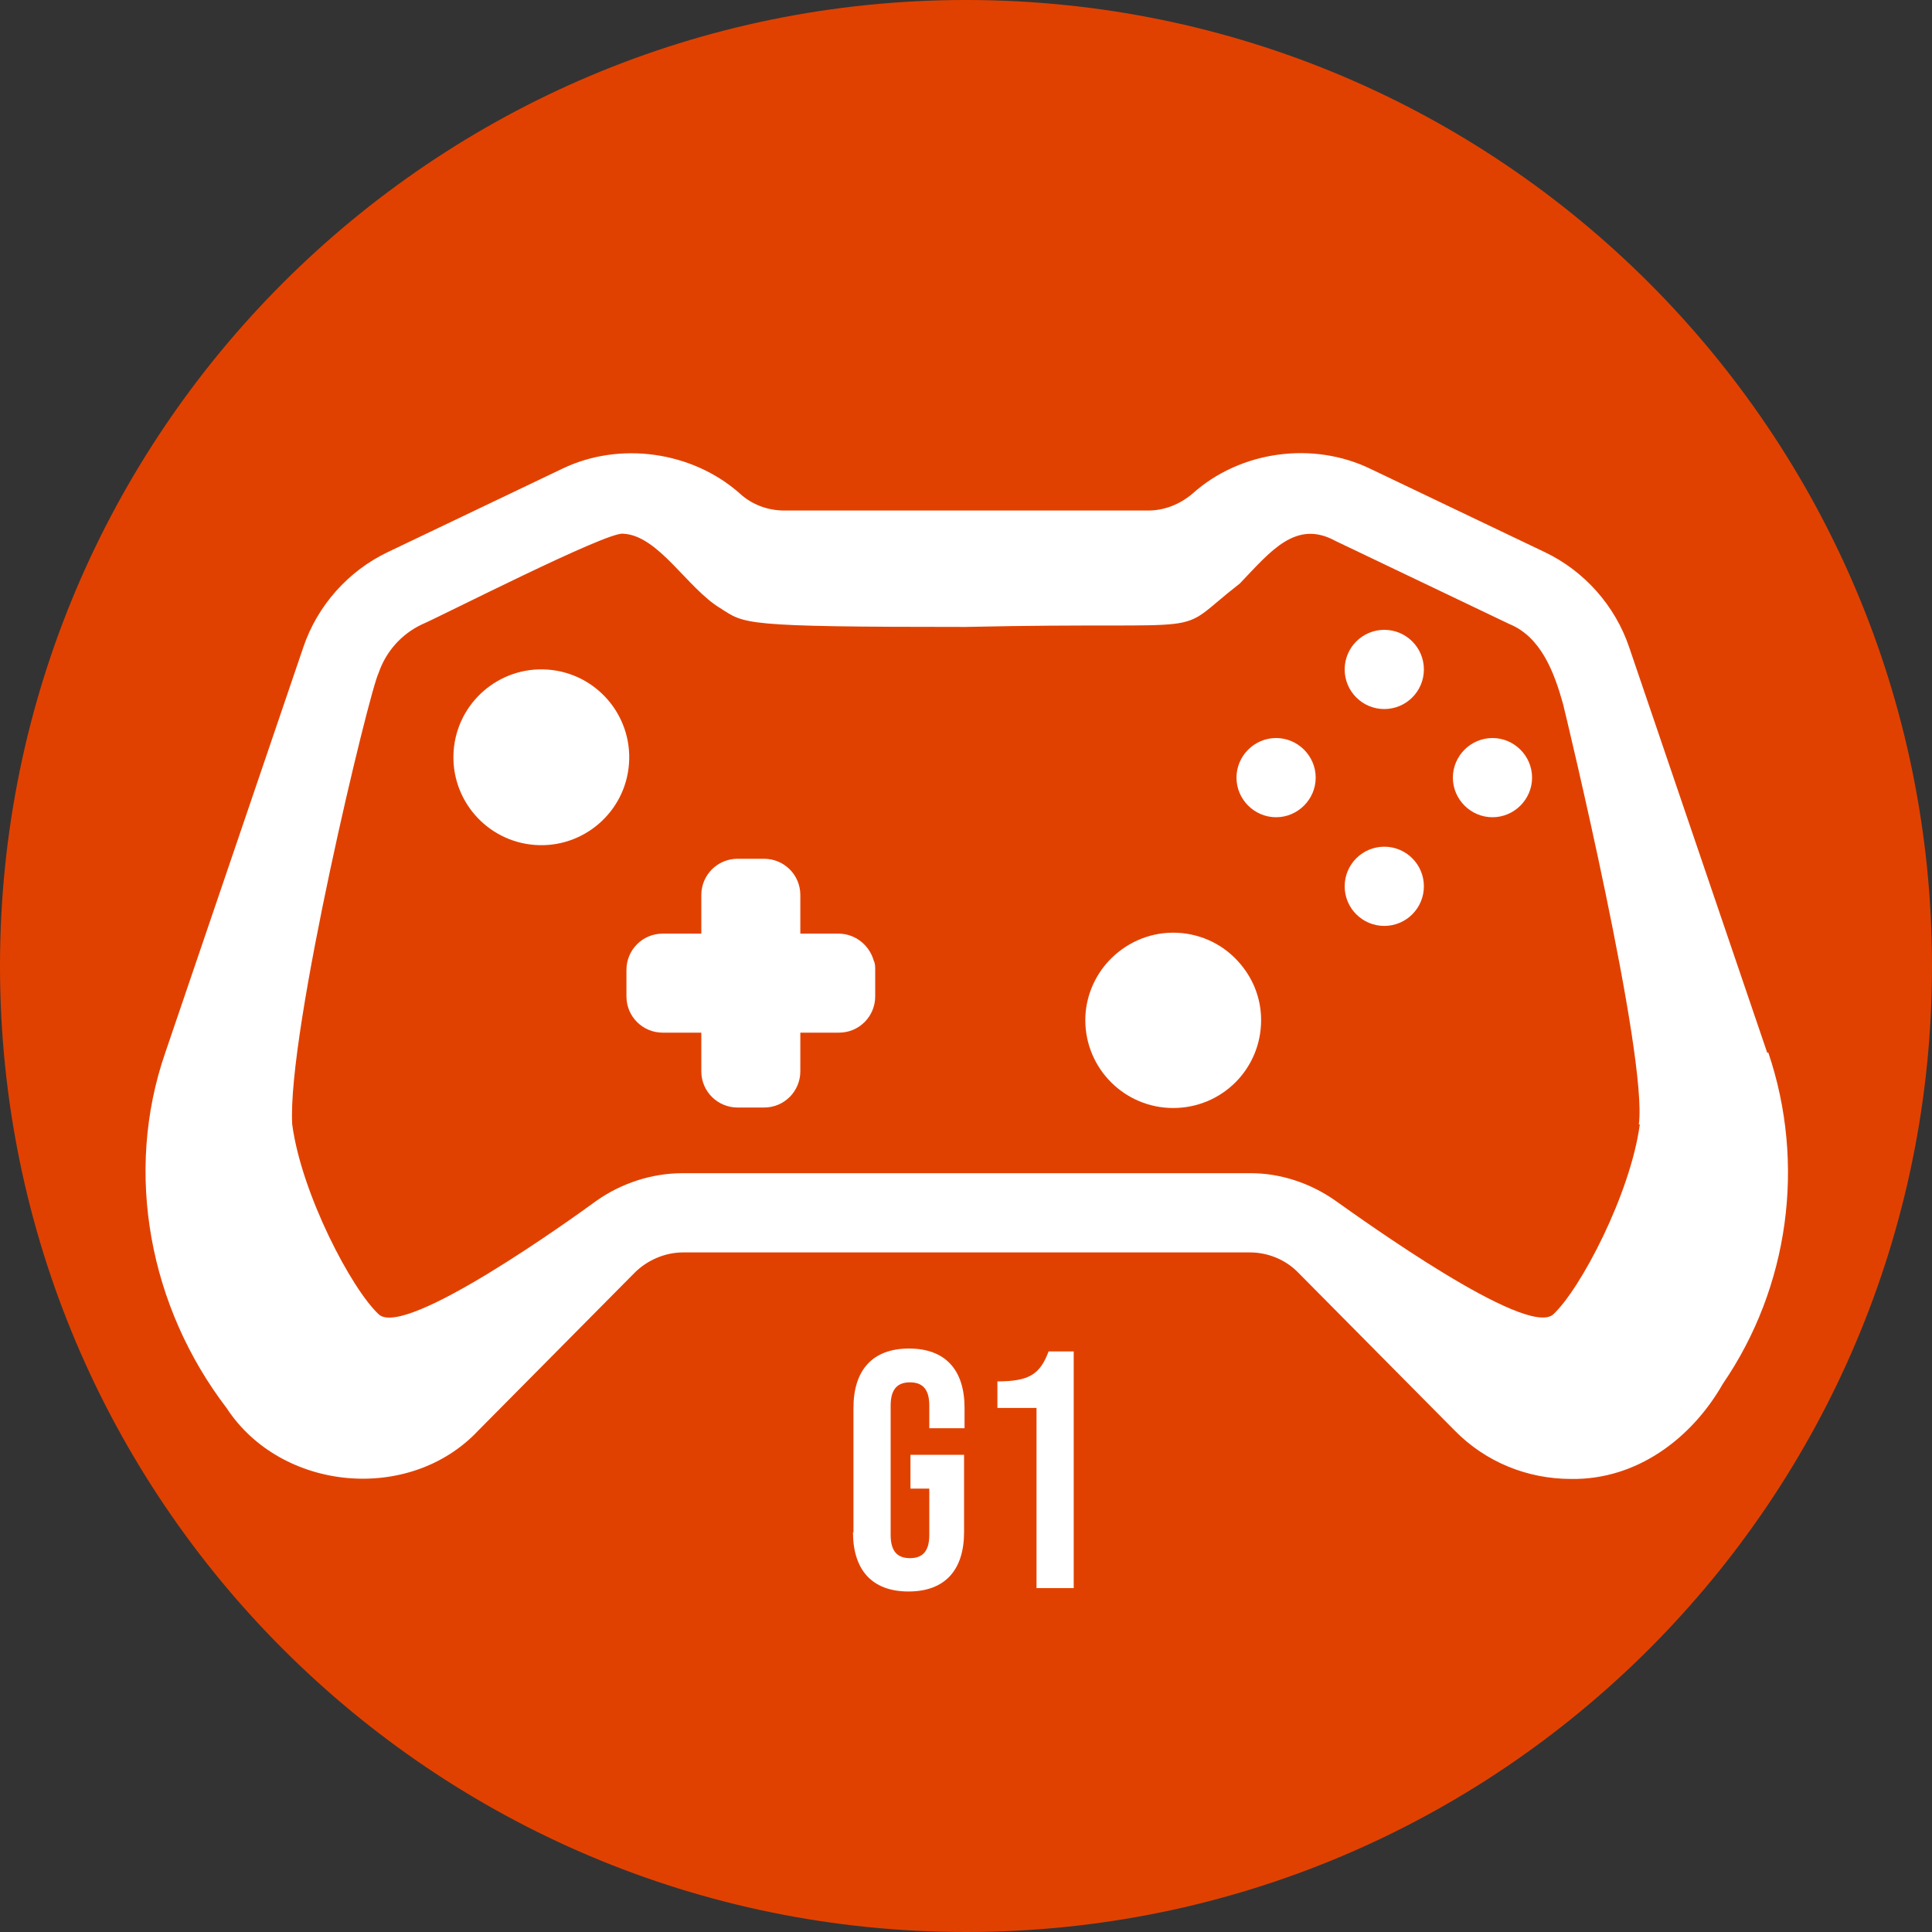<svg width="40" height="40" viewBox="0 0 40 40" fill="none" xmlns="http://www.w3.org/2000/svg">
<rect x="0" y="0" width="40" height="40" fill="#333333" stroke="none"/>
<path d="M20 40C31.046 40 40 31.046 40 20C40 8.954 31.046 0 20 0C8.954 0 0 8.954 0 20C0 31.046 8.954 40 20 40Z" fill="#E14100"/>
<path d="M36.59 21.8L33.73 13.4C33.44 12.54 32.8 11.82 31.98 11.43L28.38 9.71C27.19 9.13 25.68 9.33 24.69 10.22C24.43 10.44 24.11 10.57 23.77 10.57H16.24C15.9 10.57 15.57 10.45 15.32 10.22C14.33 9.34 12.82 9.13 11.63 9.71L8.03 11.43C7.21 11.82 6.57 12.54 6.28 13.4L3.42 21.8C2.56 24.29 3.1 27.07 4.69 29.15C5.82 30.88 8.48 31.13 9.9 29.62L13.14 26.35C13.4 26.09 13.77 25.93 14.14 25.93H25.88C26.25 25.93 26.62 26.08 26.88 26.35L30.12 29.62C30.76 30.27 31.62 30.62 32.53 30.62C33.88 30.64 35.02 29.79 35.67 28.65C37.04 26.65 37.39 24.09 36.61 21.79L36.59 21.8ZM33.95 23.28C33.76 24.71 32.72 26.7 32.15 27.22C31.58 27.68 28.23 25.27 27.65 24.86C27.14 24.5 26.52 24.29 25.9 24.29C25.88 24.29 20.03 24.29 20 24.29H14.13C13.49 24.29 12.86 24.5 12.35 24.86C11.83 25.24 8.42 27.69 7.85 27.22C7.28 26.7 6.24 24.71 6.05 23.28C5.94 21.38 7.65 14.29 7.84 13.93C7.99 13.49 8.31 13.13 8.73 12.93C9.11 12.77 12.57 11 12.9 11.05C13.63 11.08 14.23 12.18 14.91 12.59C15.43 12.92 15.32 12.98 19.99 12.98C25.41 12.86 24.19 13.23 25.67 12.08C26.31 11.41 26.83 10.75 27.65 11.2L31.25 12.92C31.91 13.19 32.18 13.93 32.36 14.57C32.43 14.85 34.12 21.87 33.93 23.28H33.95Z" fill="white"/>
<path d="M28.66 14.68C29.113 14.68 29.48 14.313 29.48 13.86C29.48 13.407 29.113 13.04 28.66 13.04C28.207 13.04 27.84 13.407 27.84 13.86C27.84 14.313 28.207 14.68 28.66 14.68Z" fill="white"/>
<path d="M28.66 19.17C29.113 19.17 29.48 18.803 29.48 18.35C29.48 17.897 29.113 17.53 28.66 17.53C28.207 17.53 27.84 17.897 27.84 18.35C27.84 18.803 28.207 19.17 28.66 19.17Z" fill="white"/>
<path d="M30.9 15.28C30.45 15.28 30.08 15.65 30.08 16.1C30.08 16.55 30.45 16.92 30.9 16.92C31.35 16.92 31.72 16.55 31.72 16.1C31.72 15.65 31.35 15.28 30.9 15.28Z" fill="white"/>
<path d="M26.42 15.28C25.97 15.28 25.6 15.65 25.6 16.1C25.6 16.55 25.97 16.92 26.42 16.92C26.87 16.92 27.24 16.55 27.24 16.1C27.24 15.65 26.87 15.28 26.42 15.28Z" fill="white"/>
<path d="M13.023 15.808C13.094 14.805 12.339 13.934 11.337 13.863C10.334 13.792 9.464 14.547 9.392 15.549C9.321 16.552 10.076 17.423 11.079 17.494C12.081 17.565 12.952 16.81 13.023 15.808Z" fill="white"/>
<path d="M24.29 19.31C23.76 19.31 23.29 19.54 22.96 19.89C22.66 20.21 22.47 20.65 22.47 21.12C22.47 22.12 23.28 22.94 24.29 22.94C25.3 22.94 26.11 22.13 26.11 21.12C26.11 20.64 25.92 20.21 25.62 19.89C25.29 19.53 24.81 19.31 24.29 19.31Z" fill="white"/>
<path d="M17.37 19.33H16.57V18.53C16.57 18.11 16.23 17.78 15.82 17.78H15.27C14.85 17.78 14.52 18.12 14.52 18.53V19.33H13.72C13.3 19.33 12.97 19.67 12.97 20.08V20.63C12.97 21.05 13.31 21.38 13.72 21.38H14.52V22.18C14.52 22.6 14.86 22.93 15.27 22.93H15.82C16.24 22.93 16.57 22.59 16.57 22.18V21.38H17.37C17.79 21.38 18.12 21.04 18.12 20.63V20.08C18.12 20.01 18.12 19.95 18.09 19.89C18 19.57 17.71 19.33 17.36 19.33H17.37Z" fill="white"/>
<path d="M17.67 31.73V29.15C17.67 28.37 18.06 27.92 18.82 27.92C19.58 27.92 19.97 28.37 19.97 29.15V29.57H19.24V29.1C19.24 28.75 19.09 28.62 18.84 28.62C18.59 28.62 18.44 28.75 18.44 29.1V31.78C18.44 32.13 18.59 32.26 18.84 32.26C19.09 32.26 19.24 32.13 19.24 31.78V30.82H18.85V30.12H19.96V31.72C19.96 32.5 19.57 32.95 18.81 32.95C18.05 32.95 17.66 32.5 17.66 31.72L17.67 31.73Z" fill="white"/>
<path d="M21.46 29.15H20.65V28.6C21.3 28.6 21.53 28.46 21.71 27.98H22.23V32.88H21.46V29.14V29.15Z" fill="white"/>
</svg>
